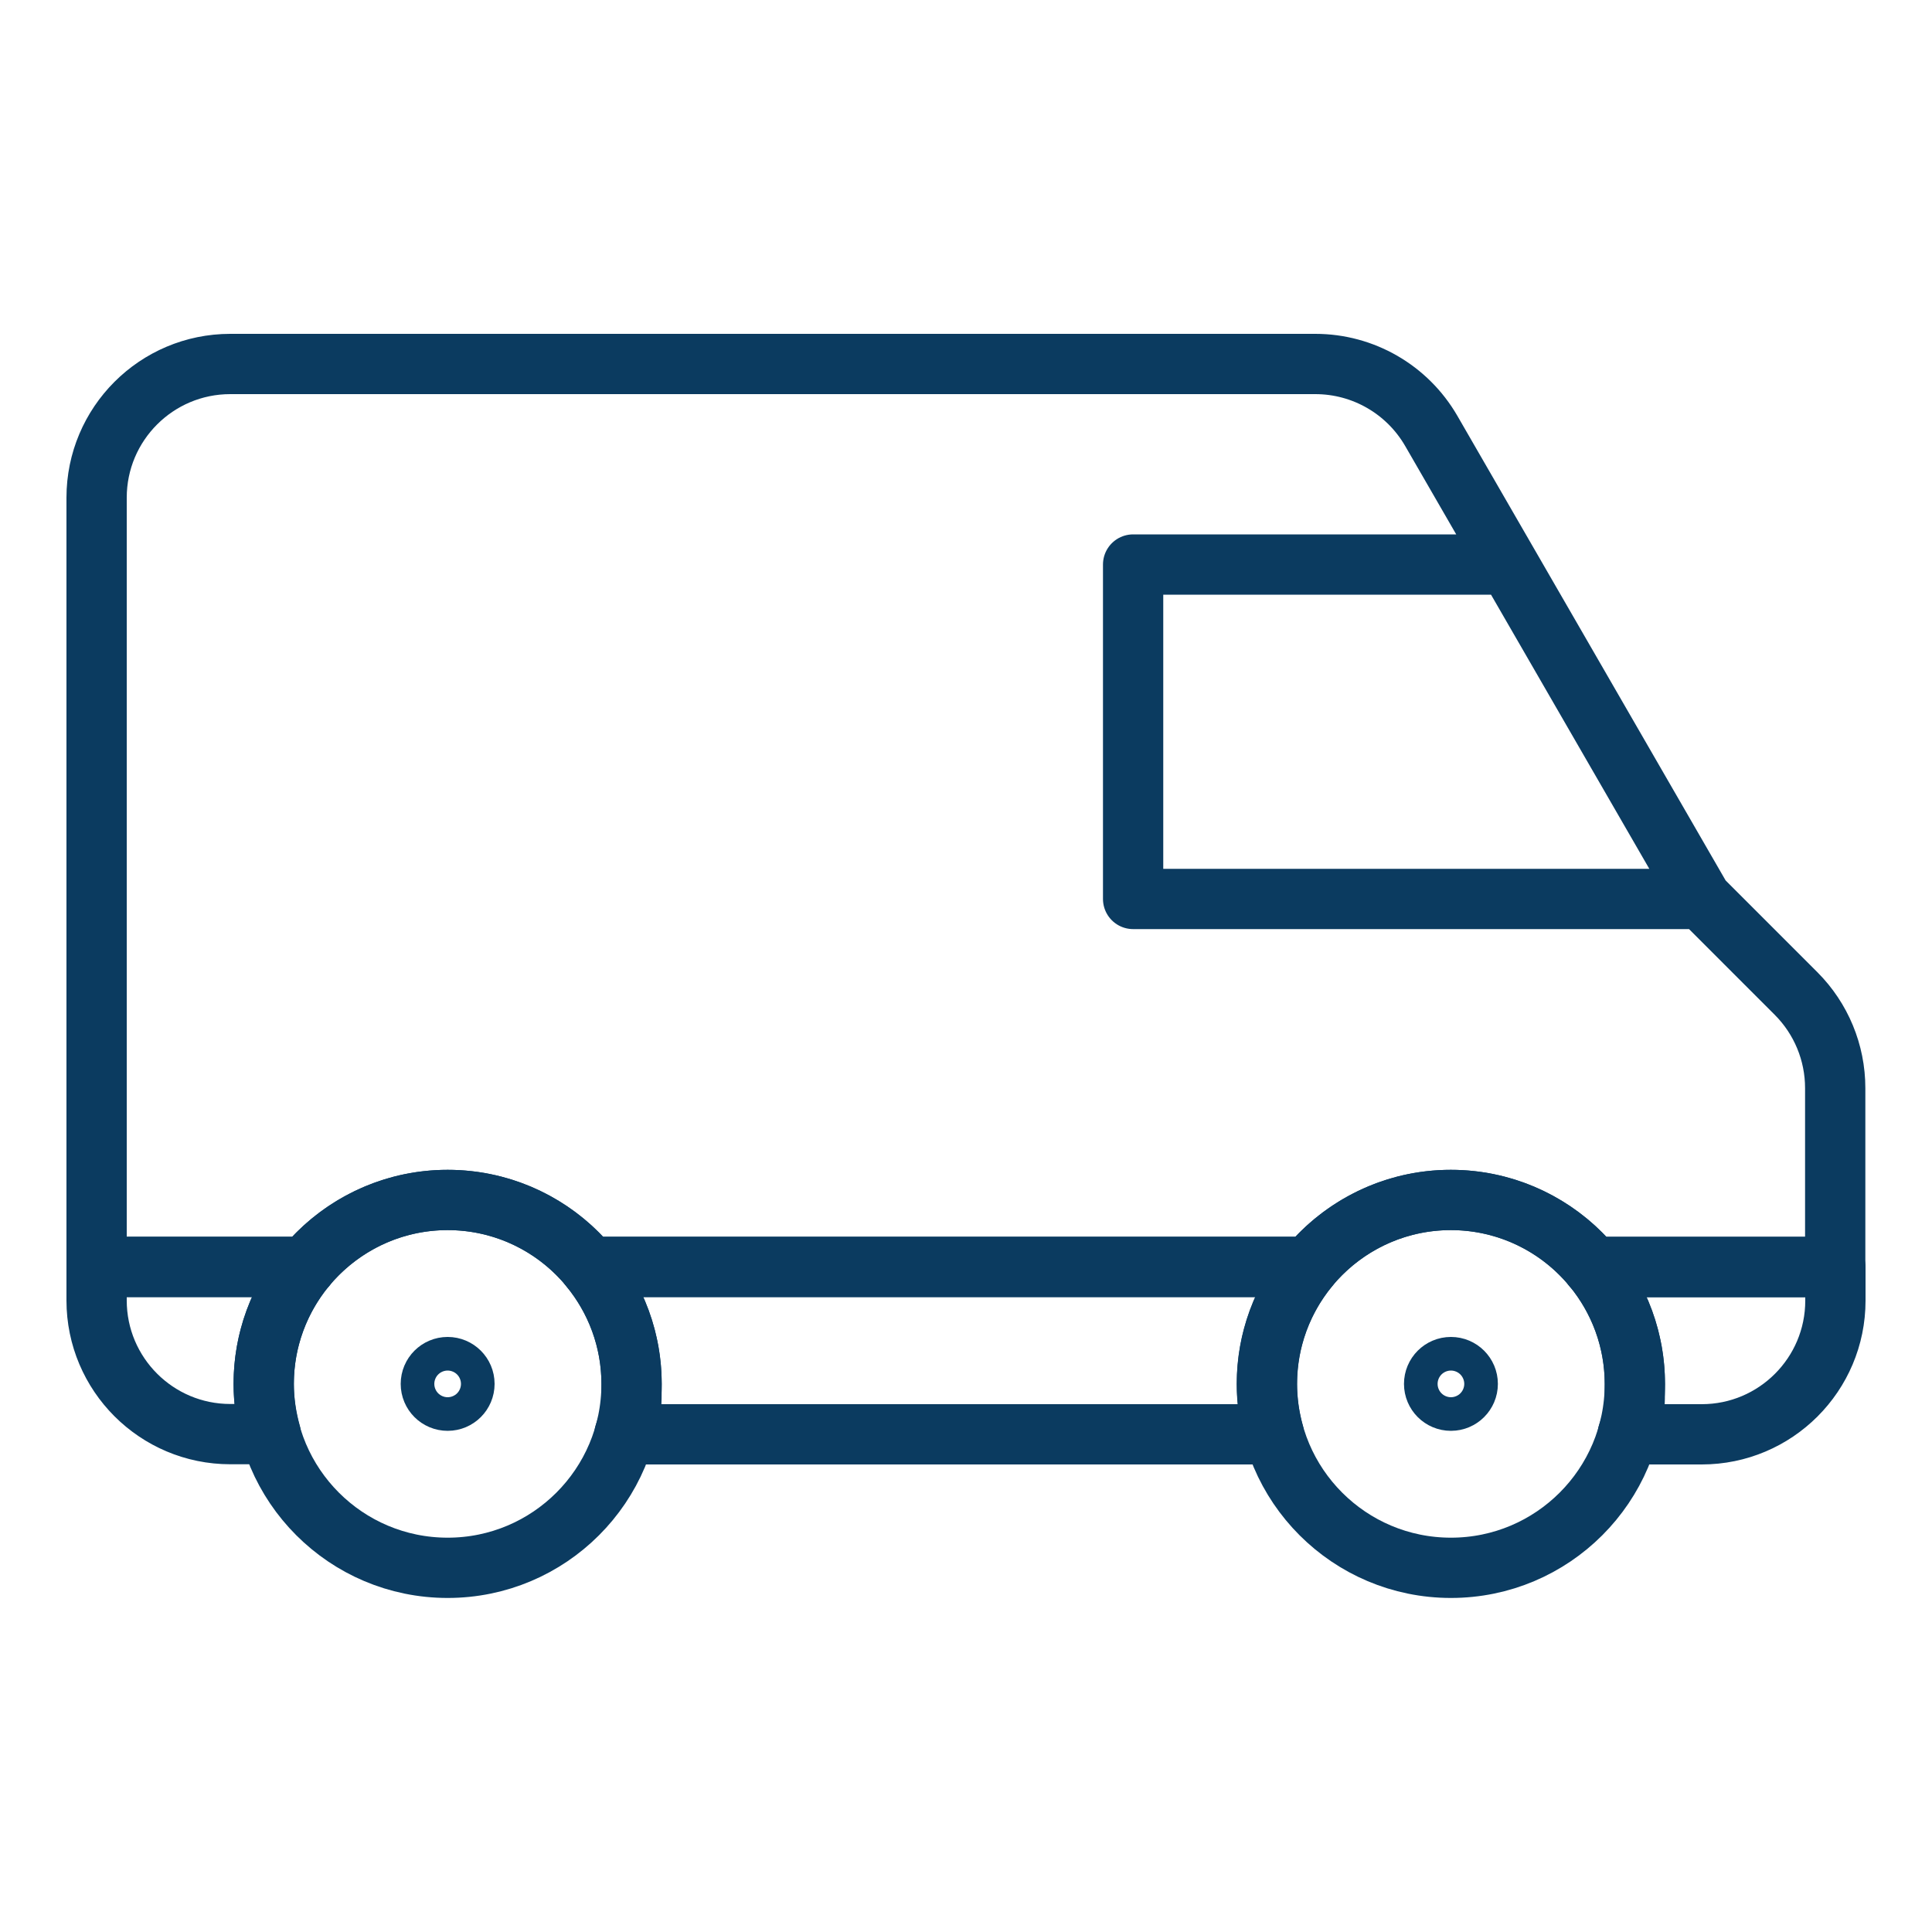 <svg id="Layer_1" xmlns="http://www.w3.org/2000/svg" version="1.1" viewBox="0 0 1000 1000" width="60" height="60"><defs><style>.st0{fill:none;stroke:#0b3b60;stroke-linecap:round;stroke-linejoin:round;stroke-width:31.2px}</style></defs><circle class="st0" cx="231.7" cy="716.3" r="95.2"/><circle class="st0" cx="231.7" cy="716.3" r="8.7"/><circle class="st0" cx="751" cy="716.3" r="95.2"/><circle class="st0" cx="751" cy="716.3" r="8.7"/><path class="st0" d="M158.3 655.8H50v17.3c0 38.2 31 69.2 69.2 69.2h21c-2.3-8.3-3.7-16.9-3.7-26 0-23 8.2-44.1 21.8-60.6zm666.1 0c13.6 16.5 21.8 37.6 21.8 60.6s-1.3 17.7-3.7 26h38.3c38.2 0 69.2-31 69.2-69.2v-17.3H824.4zm-146.9 0H305.1c13.6 16.5 21.8 37.6 21.8 60.6s-1.3 17.7-3.7 26h336.2c-2.3-8.3-3.7-16.9-3.7-26 0-23 8.2-44.1 21.8-60.6z"/><path class="st0" d="M929.7 514.3l-49-49H586.5V292.2h190.4-190.4v173.1h294.2L740.8 223c-12.4-21.4-35.2-34.6-60-34.6H119.2c-38.2 0-69.2 31-69.2 69.2v398.1h108.3c17.5-21.1 43.9-34.6 73.4-34.6s56 13.5 73.4 34.6h372.4c17.5-21.1 43.9-34.6 73.4-34.6s56 13.5 73.4 34.6h125.6v-92.5c0-18.4-7.3-36-20.3-49z"/></svg>